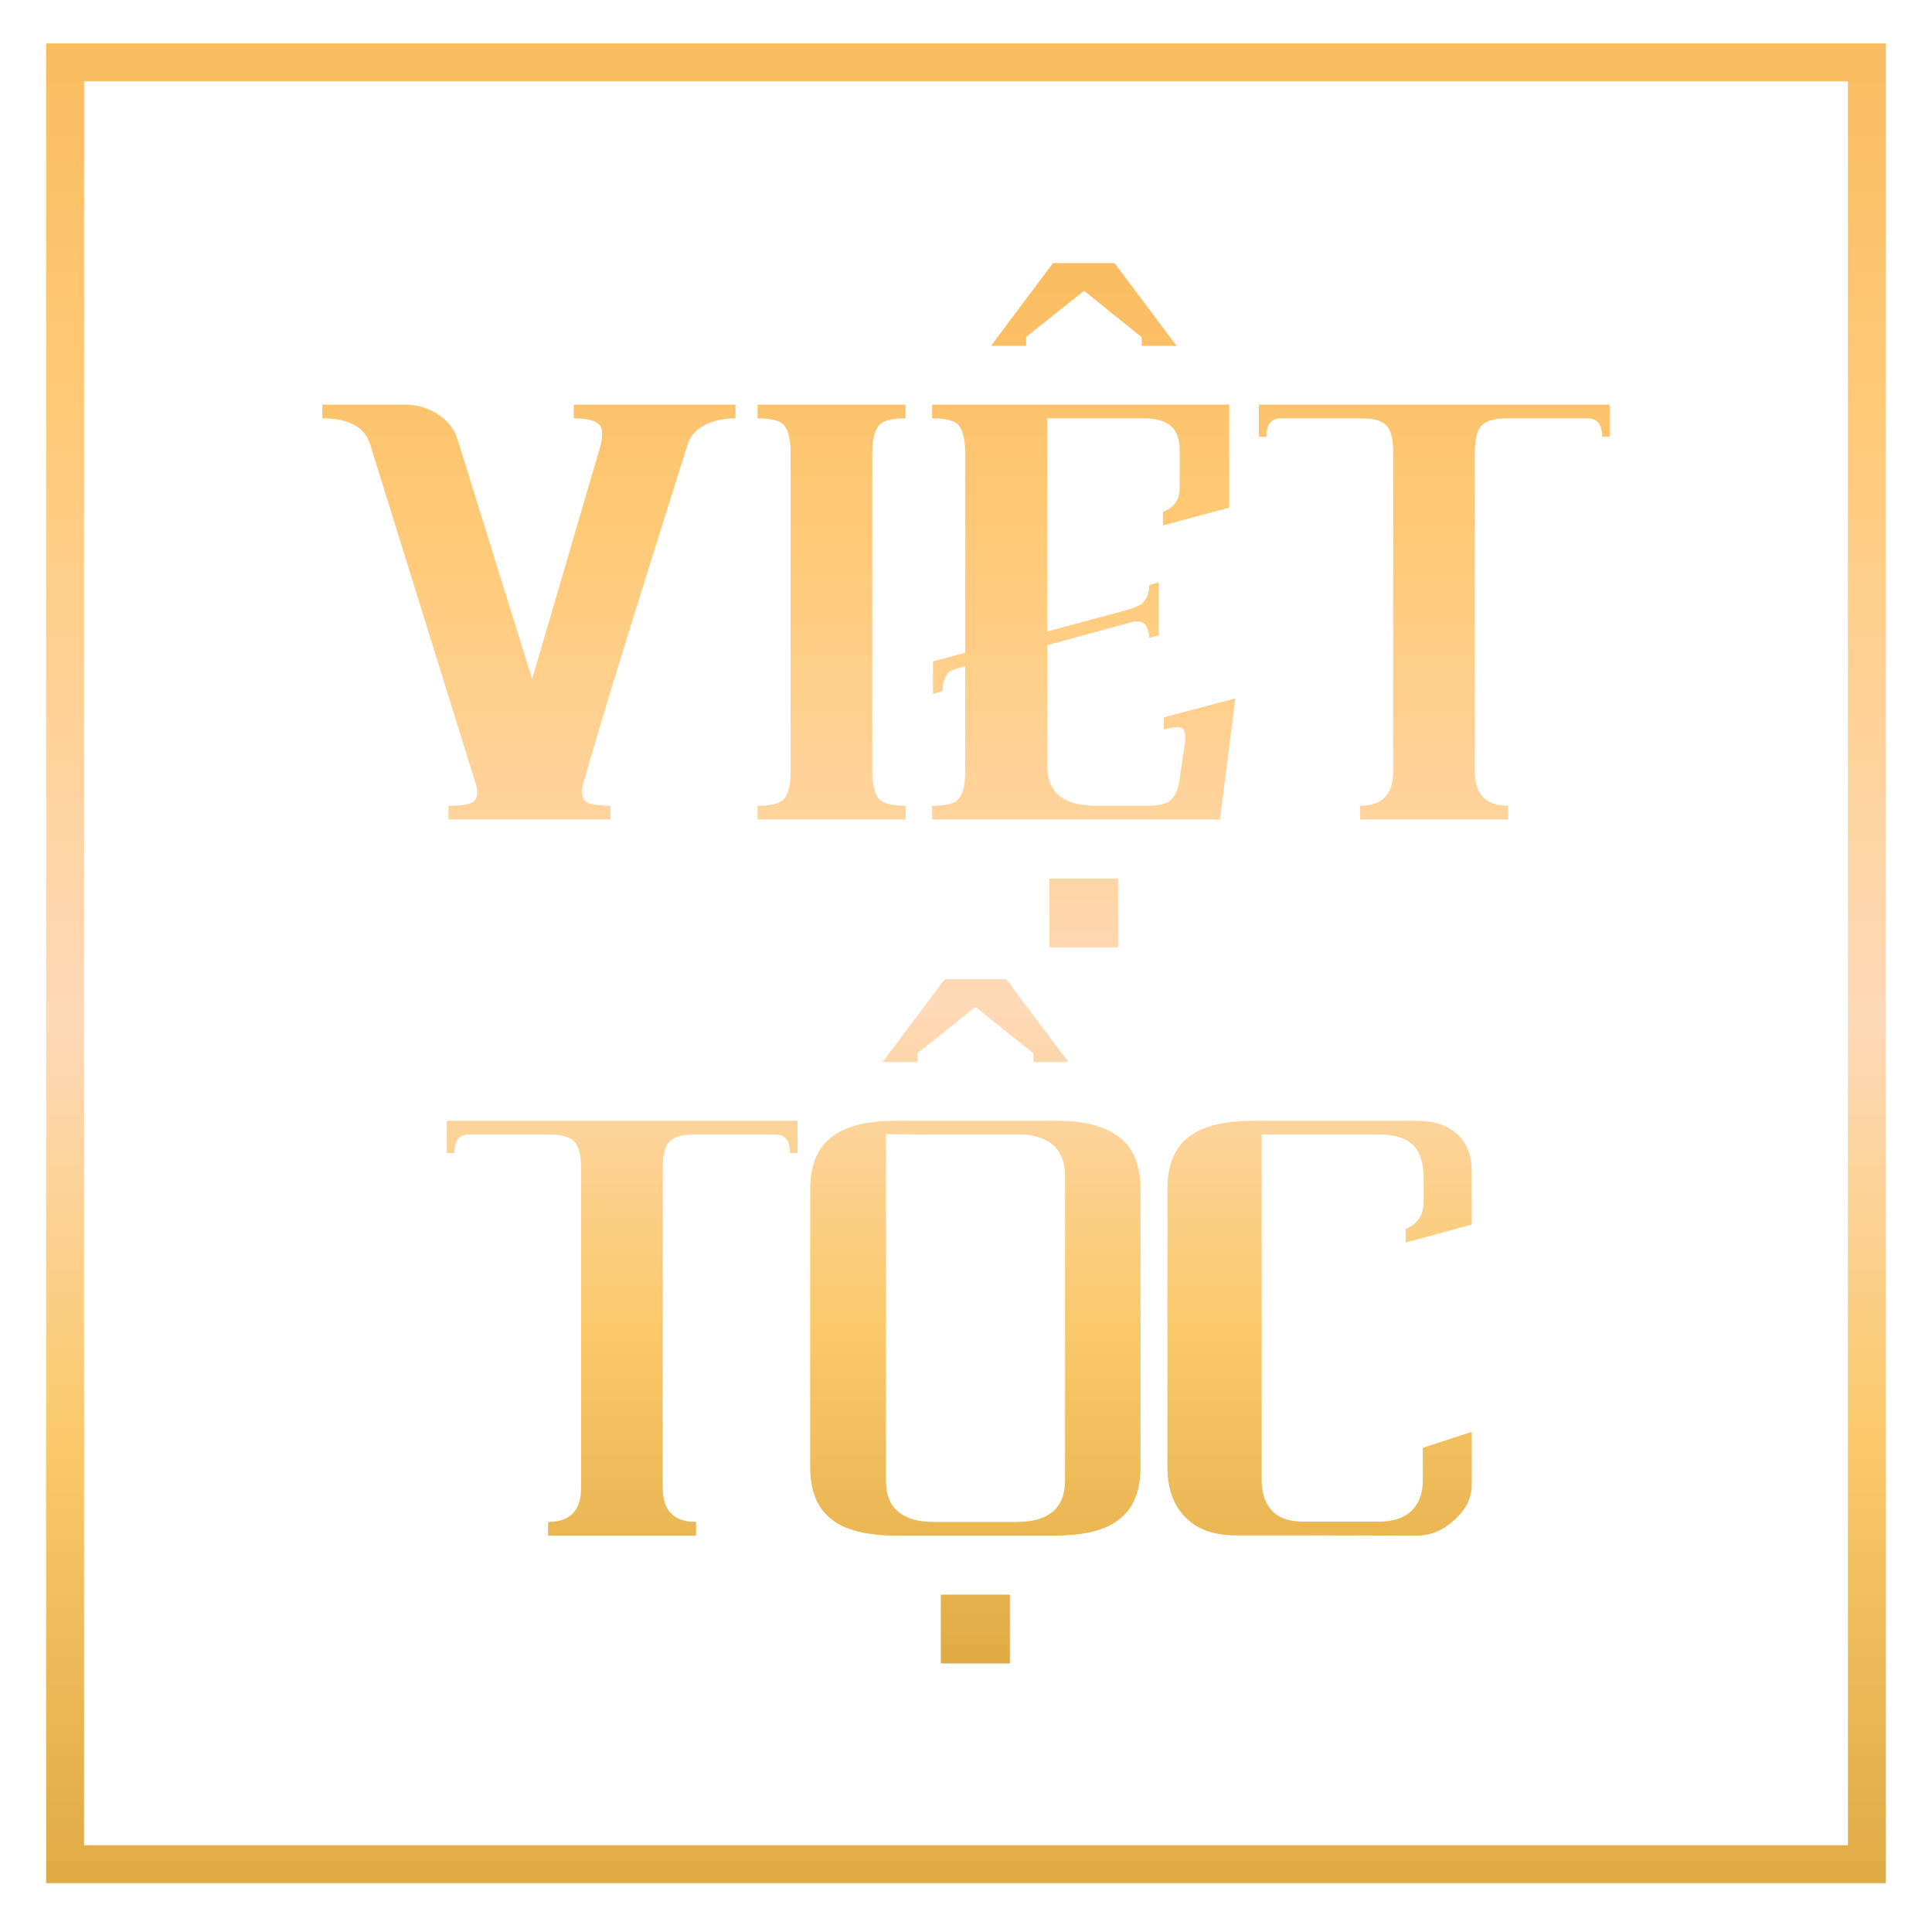 <svg width="178" height="178" viewBox="0 0 178 178" fill="none" xmlns="http://www.w3.org/2000/svg">
<g filter="url(#filter0_d)">
<path d="M52.866 35.281H67.763V36.544C66.835 36.544 66.002 36.699 65.263 37.008C64.266 37.42 63.63 38.065 63.356 38.941C58.27 55.023 55.117 65.264 53.897 69.662C53.347 71.157 53.605 71.973 54.67 72.111C55.22 72.197 55.744 72.24 56.242 72.24V73.503H41.319V72.24C42.419 72.24 43.158 72.128 43.536 71.905C44 71.63 44.094 71.054 43.819 70.178L34.103 38.941C33.605 37.343 32.136 36.544 29.696 36.544V35.281H37.325C38.39 35.281 39.378 35.565 40.289 36.132C41.234 36.733 41.852 37.506 42.144 38.451L49.026 60.565L55.237 39.379C55.546 38.314 55.555 37.583 55.263 37.188C54.936 36.759 54.137 36.544 52.866 36.544V35.281Z" fill="url(#paint0_linear)"/>
<path d="M69.799 35.281H83.433V36.544C82.282 36.544 81.508 36.716 81.113 37.059C80.615 37.506 80.366 38.382 80.366 39.688V69.095C80.366 70.401 80.615 71.278 81.113 71.724C81.508 72.068 82.282 72.24 83.433 72.24V73.503H69.799V72.24C70.95 72.24 71.723 72.068 72.118 71.724C72.6 71.295 72.84 70.418 72.84 69.095V39.688C72.84 38.365 72.6 37.489 72.118 37.059C71.723 36.716 70.95 36.544 69.799 36.544V35.281Z" fill="url(#paint1_linear)"/>
<path d="M107.222 64.095L113.82 62.343L112.402 73.503H85.881V72.24C87.033 72.24 87.806 72.068 88.201 71.724C88.682 71.312 88.923 70.436 88.923 69.095V59.379C88.098 59.602 87.617 59.766 87.479 59.869C87.05 60.281 86.835 60.882 86.835 61.673L85.959 61.931V58.941L88.923 58.142V39.688C88.923 38.365 88.682 37.489 88.201 37.059C87.806 36.716 87.033 36.544 85.881 36.544V35.281H113.252V44.766L107.144 46.415V45.152C108.175 44.791 108.691 44.035 108.691 42.884V39.534C108.691 38.4 108.381 37.609 107.763 37.162C107.247 36.75 106.431 36.544 105.314 36.544H96.474V56.183L103.639 54.25C104.017 54.147 104.326 54.044 104.567 53.941C104.825 53.838 105.022 53.743 105.16 53.657C105.641 53.245 105.881 52.661 105.881 51.905L106.758 51.647V56.518L105.881 56.776C105.847 56.071 105.667 55.616 105.34 55.41C105.1 55.221 104.722 55.195 104.206 55.333L96.474 57.446V68.4C96.474 69.843 96.921 70.874 97.814 71.492C98.57 71.991 99.67 72.24 101.113 72.24H105.521C106.534 72.24 107.23 72.128 107.608 71.905C108.141 71.578 108.484 70.942 108.639 69.998L109.129 66.776C109.283 65.779 109.189 65.204 108.845 65.049C108.639 64.929 108.098 64.98 107.222 65.204V64.095ZM102.685 22.24L108.407 29.869H105.185V29.07L99.876 24.791L94.541 29.044V29.869H91.294L97.015 22.24H102.685ZM103.021 85.281H96.68V78.941H103.021V85.281Z" fill="url(#paint2_linear)"/>
<path d="M115.984 38.245V35.281H148.304V38.245H147.608C147.608 37.111 147.161 36.544 146.268 36.544H138.768C137.617 36.544 136.835 36.793 136.423 37.291C136.062 37.738 135.881 38.537 135.881 39.688V69.095C135.881 71.192 136.904 72.24 138.948 72.24V73.503H125.314V72.24C127.342 72.24 128.356 71.192 128.356 69.095V39.688C128.356 38.537 128.175 37.738 127.814 37.291C127.402 36.793 126.629 36.544 125.495 36.544H118.021C117.127 36.544 116.68 37.111 116.68 38.245H115.984Z" fill="url(#paint3_linear)"/>
<path d="M41.165 104.224V101.26H73.484V104.224H72.789C72.789 103.09 72.342 102.523 71.448 102.523H63.948C62.797 102.523 62.015 102.772 61.603 103.271C61.242 103.717 61.062 104.516 61.062 105.668V135.075C61.062 137.171 62.084 138.219 64.129 138.219V139.482H50.495V138.219C52.522 138.219 53.536 137.171 53.536 135.075V105.668C53.536 104.516 53.356 103.717 52.995 103.271C52.582 102.772 51.809 102.523 50.675 102.523H43.201C42.307 102.523 41.861 103.09 41.861 104.224H41.165Z" fill="url(#paint4_linear)"/>
<path d="M105.082 133.168C105.082 135.333 104.455 136.913 103.201 137.91C102.582 138.442 101.758 138.838 100.727 139.095C99.713 139.353 98.51 139.482 97.118 139.482H82.634C79.816 139.482 77.78 138.958 76.526 137.91C75.271 136.896 74.644 135.315 74.644 133.168V107.601C74.644 105.436 75.271 103.846 76.526 102.833C77.78 101.784 79.808 101.26 82.608 101.26H97.376C100.022 101.26 101.981 101.802 103.252 102.884C104.472 103.881 105.082 105.453 105.082 107.601V133.168ZM93.665 138.219C94.352 138.219 94.971 138.15 95.52 138.013C96.053 137.858 96.491 137.652 96.835 137.394C97.694 136.776 98.124 135.771 98.124 134.379V106.363C98.124 104.027 96.869 102.747 94.361 102.523H91.036C90.022 102.523 88.734 102.523 87.17 102.523C85.624 102.523 83.777 102.515 81.629 102.497V134.379C81.629 135.788 82.058 136.793 82.917 137.394C83.244 137.652 83.674 137.858 84.206 138.013C84.481 138.082 84.773 138.133 85.082 138.168C85.392 138.202 85.727 138.219 86.088 138.219H93.665ZM92.711 88.219L98.433 95.848H95.211V95.049L89.876 90.771L84.541 95.023V95.848H81.32L87.041 88.219H92.711ZM93.046 151.26H86.68V144.92H93.046V151.26Z" fill="url(#paint5_linear)"/>
<path d="M135.598 110.822L129.515 112.472V111.209C130.615 110.779 131.165 109.946 131.165 108.709V106.595C131.165 105.118 130.804 104.052 130.082 103.4C129.429 102.815 128.416 102.523 127.041 102.523H116.242V134.353C116.242 135.539 116.551 136.475 117.17 137.162C117.806 137.85 118.768 138.193 120.057 138.193H127.041C128.399 138.193 129.429 137.833 130.134 137.111C130.77 136.441 131.088 135.522 131.088 134.353V131.389L135.598 129.92V134.843C135.598 136.011 135.057 137.085 133.974 138.064C132.926 139.01 131.783 139.482 130.546 139.482C125.941 139.465 122.445 139.456 120.057 139.456H113.82C111.775 139.456 110.203 138.863 109.103 137.678C108.072 136.578 107.557 135.075 107.557 133.168V107.575C107.557 105.169 108.33 103.477 109.876 102.497C111.165 101.673 113.046 101.26 115.521 101.26H130.546C132.144 101.26 133.39 101.681 134.283 102.523C135.16 103.348 135.598 104.473 135.598 105.9V110.822Z" fill="url(#paint6_linear)"/>
<path fill-rule="evenodd" clip-rule="evenodd" d="M4.25 2H173.75V171.5H4.25V2ZM7.745 5.495V168.005H170.255V5.495H7.745Z" fill="url(#paint7_linear)"/>
</g>
<defs>
<filter id="filter0_d" x="0.25" y="0" width="177.5" height="177.5" filterUnits="userSpaceOnUse" color-interpolation-filters="sRGB">
<feFlood flood-opacity="0" result="BackgroundImageFix"/>
<feColorMatrix in="SourceAlpha" type="matrix" values="0 0 0 0 0 0 0 0 0 0 0 0 0 0 0 0 0 0 127 0" result="hardAlpha"/>
<feOffset dy="2"/>
<feGaussianBlur stdDeviation="2"/>
<feComposite in2="hardAlpha" operator="out"/>
<feColorMatrix type="matrix" values="0 0 0 0 0 0 0 0 0 0 0 0 0 0 0 0 0 0 0.25 0"/>
<feBlend mode="normal" in2="BackgroundImageFix" result="effect1_dropShadow"/>
<feBlend mode="normal" in="SourceGraphic" in2="effect1_dropShadow" result="shape"/>
</filter>
<linearGradient id="paint0_linear" x1="89" y1="22.24" x2="89" y2="151.26" gradientUnits="userSpaceOnUse">
<stop stop-color="#F9BC60"/>
<stop offset="0.203" stop-color="#FFCA78"/>
<stop offset="0.531" stop-color="#FED9B7"/>
<stop offset="0.76" stop-color="#FAC96A"/>
<stop offset="1" stop-color="#E0AB45"/>
</linearGradient>
<linearGradient id="paint1_linear" x1="89" y1="22.24" x2="89" y2="151.26" gradientUnits="userSpaceOnUse">
<stop stop-color="#F9BC60"/>
<stop offset="0.203" stop-color="#FFCA78"/>
<stop offset="0.531" stop-color="#FED9B7"/>
<stop offset="0.76" stop-color="#FAC96A"/>
<stop offset="1" stop-color="#E0AB45"/>
</linearGradient>
<linearGradient id="paint2_linear" x1="89" y1="22.24" x2="89" y2="151.26" gradientUnits="userSpaceOnUse">
<stop stop-color="#F9BC60"/>
<stop offset="0.203" stop-color="#FFCA78"/>
<stop offset="0.531" stop-color="#FED9B7"/>
<stop offset="0.76" stop-color="#FAC96A"/>
<stop offset="1" stop-color="#E0AB45"/>
</linearGradient>
<linearGradient id="paint3_linear" x1="89" y1="22.24" x2="89" y2="151.26" gradientUnits="userSpaceOnUse">
<stop stop-color="#F9BC60"/>
<stop offset="0.203" stop-color="#FFCA78"/>
<stop offset="0.531" stop-color="#FED9B7"/>
<stop offset="0.76" stop-color="#FAC96A"/>
<stop offset="1" stop-color="#E0AB45"/>
</linearGradient>
<linearGradient id="paint4_linear" x1="89" y1="22.24" x2="89" y2="151.26" gradientUnits="userSpaceOnUse">
<stop stop-color="#F9BC60"/>
<stop offset="0.203" stop-color="#FFCA78"/>
<stop offset="0.531" stop-color="#FED9B7"/>
<stop offset="0.76" stop-color="#FAC96A"/>
<stop offset="1" stop-color="#E0AB45"/>
</linearGradient>
<linearGradient id="paint5_linear" x1="89" y1="22.24" x2="89" y2="151.26" gradientUnits="userSpaceOnUse">
<stop stop-color="#F9BC60"/>
<stop offset="0.203" stop-color="#FFCA78"/>
<stop offset="0.531" stop-color="#FED9B7"/>
<stop offset="0.76" stop-color="#FAC96A"/>
<stop offset="1" stop-color="#E0AB45"/>
</linearGradient>
<linearGradient id="paint6_linear" x1="89" y1="22.24" x2="89" y2="151.26" gradientUnits="userSpaceOnUse">
<stop stop-color="#F9BC60"/>
<stop offset="0.203" stop-color="#FFCA78"/>
<stop offset="0.531" stop-color="#FED9B7"/>
<stop offset="0.76" stop-color="#FAC96A"/>
<stop offset="1" stop-color="#E0AB45"/>
</linearGradient>
<linearGradient id="paint7_linear" x1="89" y1="2" x2="89" y2="171.5" gradientUnits="userSpaceOnUse">
<stop stop-color="#F9BC60"/>
<stop offset="0.203" stop-color="#FFCA78"/>
<stop offset="0.531" stop-color="#FED9B7"/>
<stop offset="0.76" stop-color="#FAC96A"/>
<stop offset="1" stop-color="#E0AB45"/>
</linearGradient>
</defs>
</svg>
